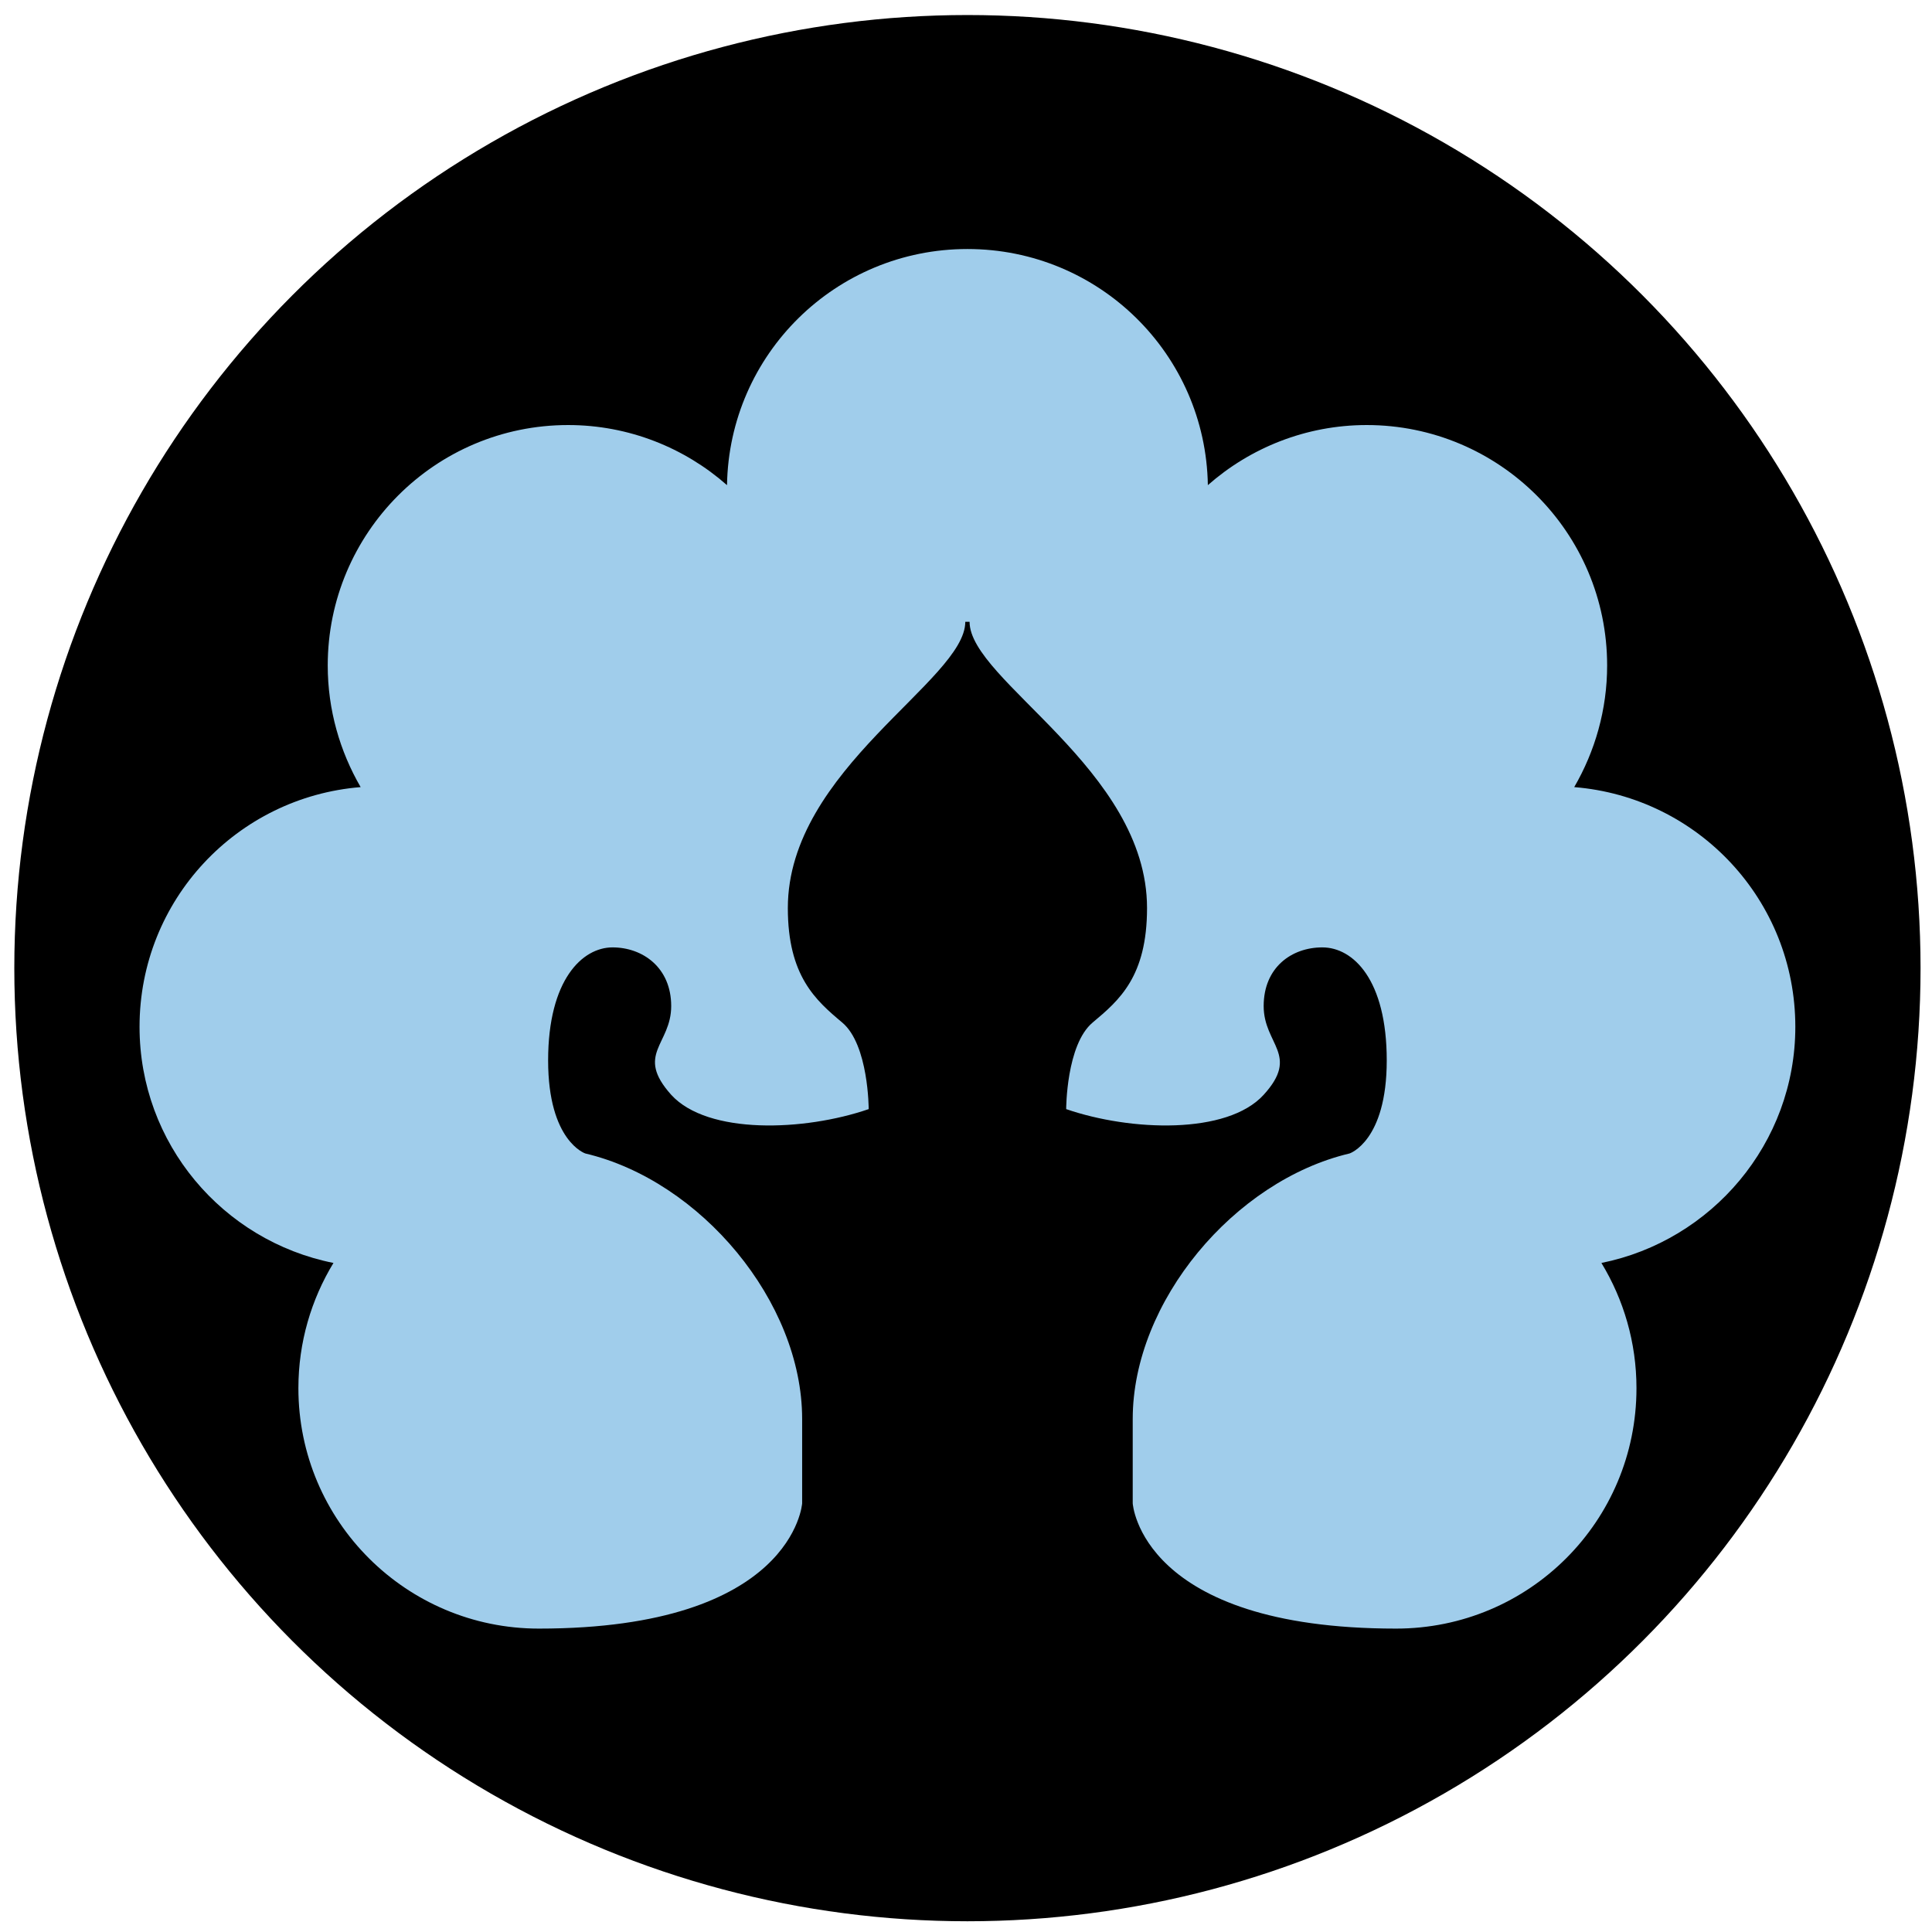 <?xml version="1.0" encoding="UTF-8"?>
<svg id="Layer_1" data-name="Layer 1" xmlns="http://www.w3.org/2000/svg" version="1.1" viewBox="0 0 27 27">
  <defs>
    <style>
      .cls-1 {
        fill: #000;
      }

      .cls-1, .cls-2 {
        stroke-width: 0px;
      }

      .cls-2 {
        fill: #a0cdeb;
      }
    </style>
  </defs>
  <circle class="cls-1" cx="13.52" cy="13.53" r="13.32"/>
  <path class="cls-2" d="M13.55,8.69c0,.82,2.48,2.06,2.48,4,0,.96-.39,1.29-.76,1.6-.37.31-.37,1.21-.37,1.21.9.31,2.25.36,2.76-.2.51-.56,0-.7,0-1.24s.39-.82.82-.82.9.45.9,1.58-.52,1.3-.52,1.3h0c-1.61.38-3.03,2.07-3.03,3.71v1.18s.11,1.75,3.68,1.75c1.86,0,3.36-1.5,3.36-3.36,0-.64-.18-1.24-.49-1.75,1.54-.31,2.71-1.67,2.71-3.3,0-1.77-1.36-3.21-3.09-3.35.29-.5.46-1.08.46-1.7,0-1.86-1.51-3.36-3.36-3.36-.85,0-1.63.32-2.22.84-.03-1.83-1.52-3.3-3.36-3.3s-3.33,1.47-3.36,3.3c-.59-.52-1.37-.84-2.22-.84-1.86,0-3.36,1.51-3.36,3.36,0,.62.17,1.2.46,1.7-1.73.14-3.09,1.58-3.09,3.35,0,1.63,1.16,2.99,2.71,3.3-.31.51-.49,1.11-.49,1.75,0,1.86,1.51,3.36,3.36,3.36,3.56,0,3.68-1.75,3.68-1.75v-1.18c0-1.64-1.42-3.33-3.03-3.71,0,0-.52-.17-.52-1.3s.48-1.58.9-1.58.82.28.82.82-.51.67,0,1.24c.51.56,1.86.51,2.76.2,0,0,0-.9-.37-1.21-.37-.31-.76-.65-.76-1.6,0-1.94,2.48-3.18,2.48-4h.1Z"/>
</svg>